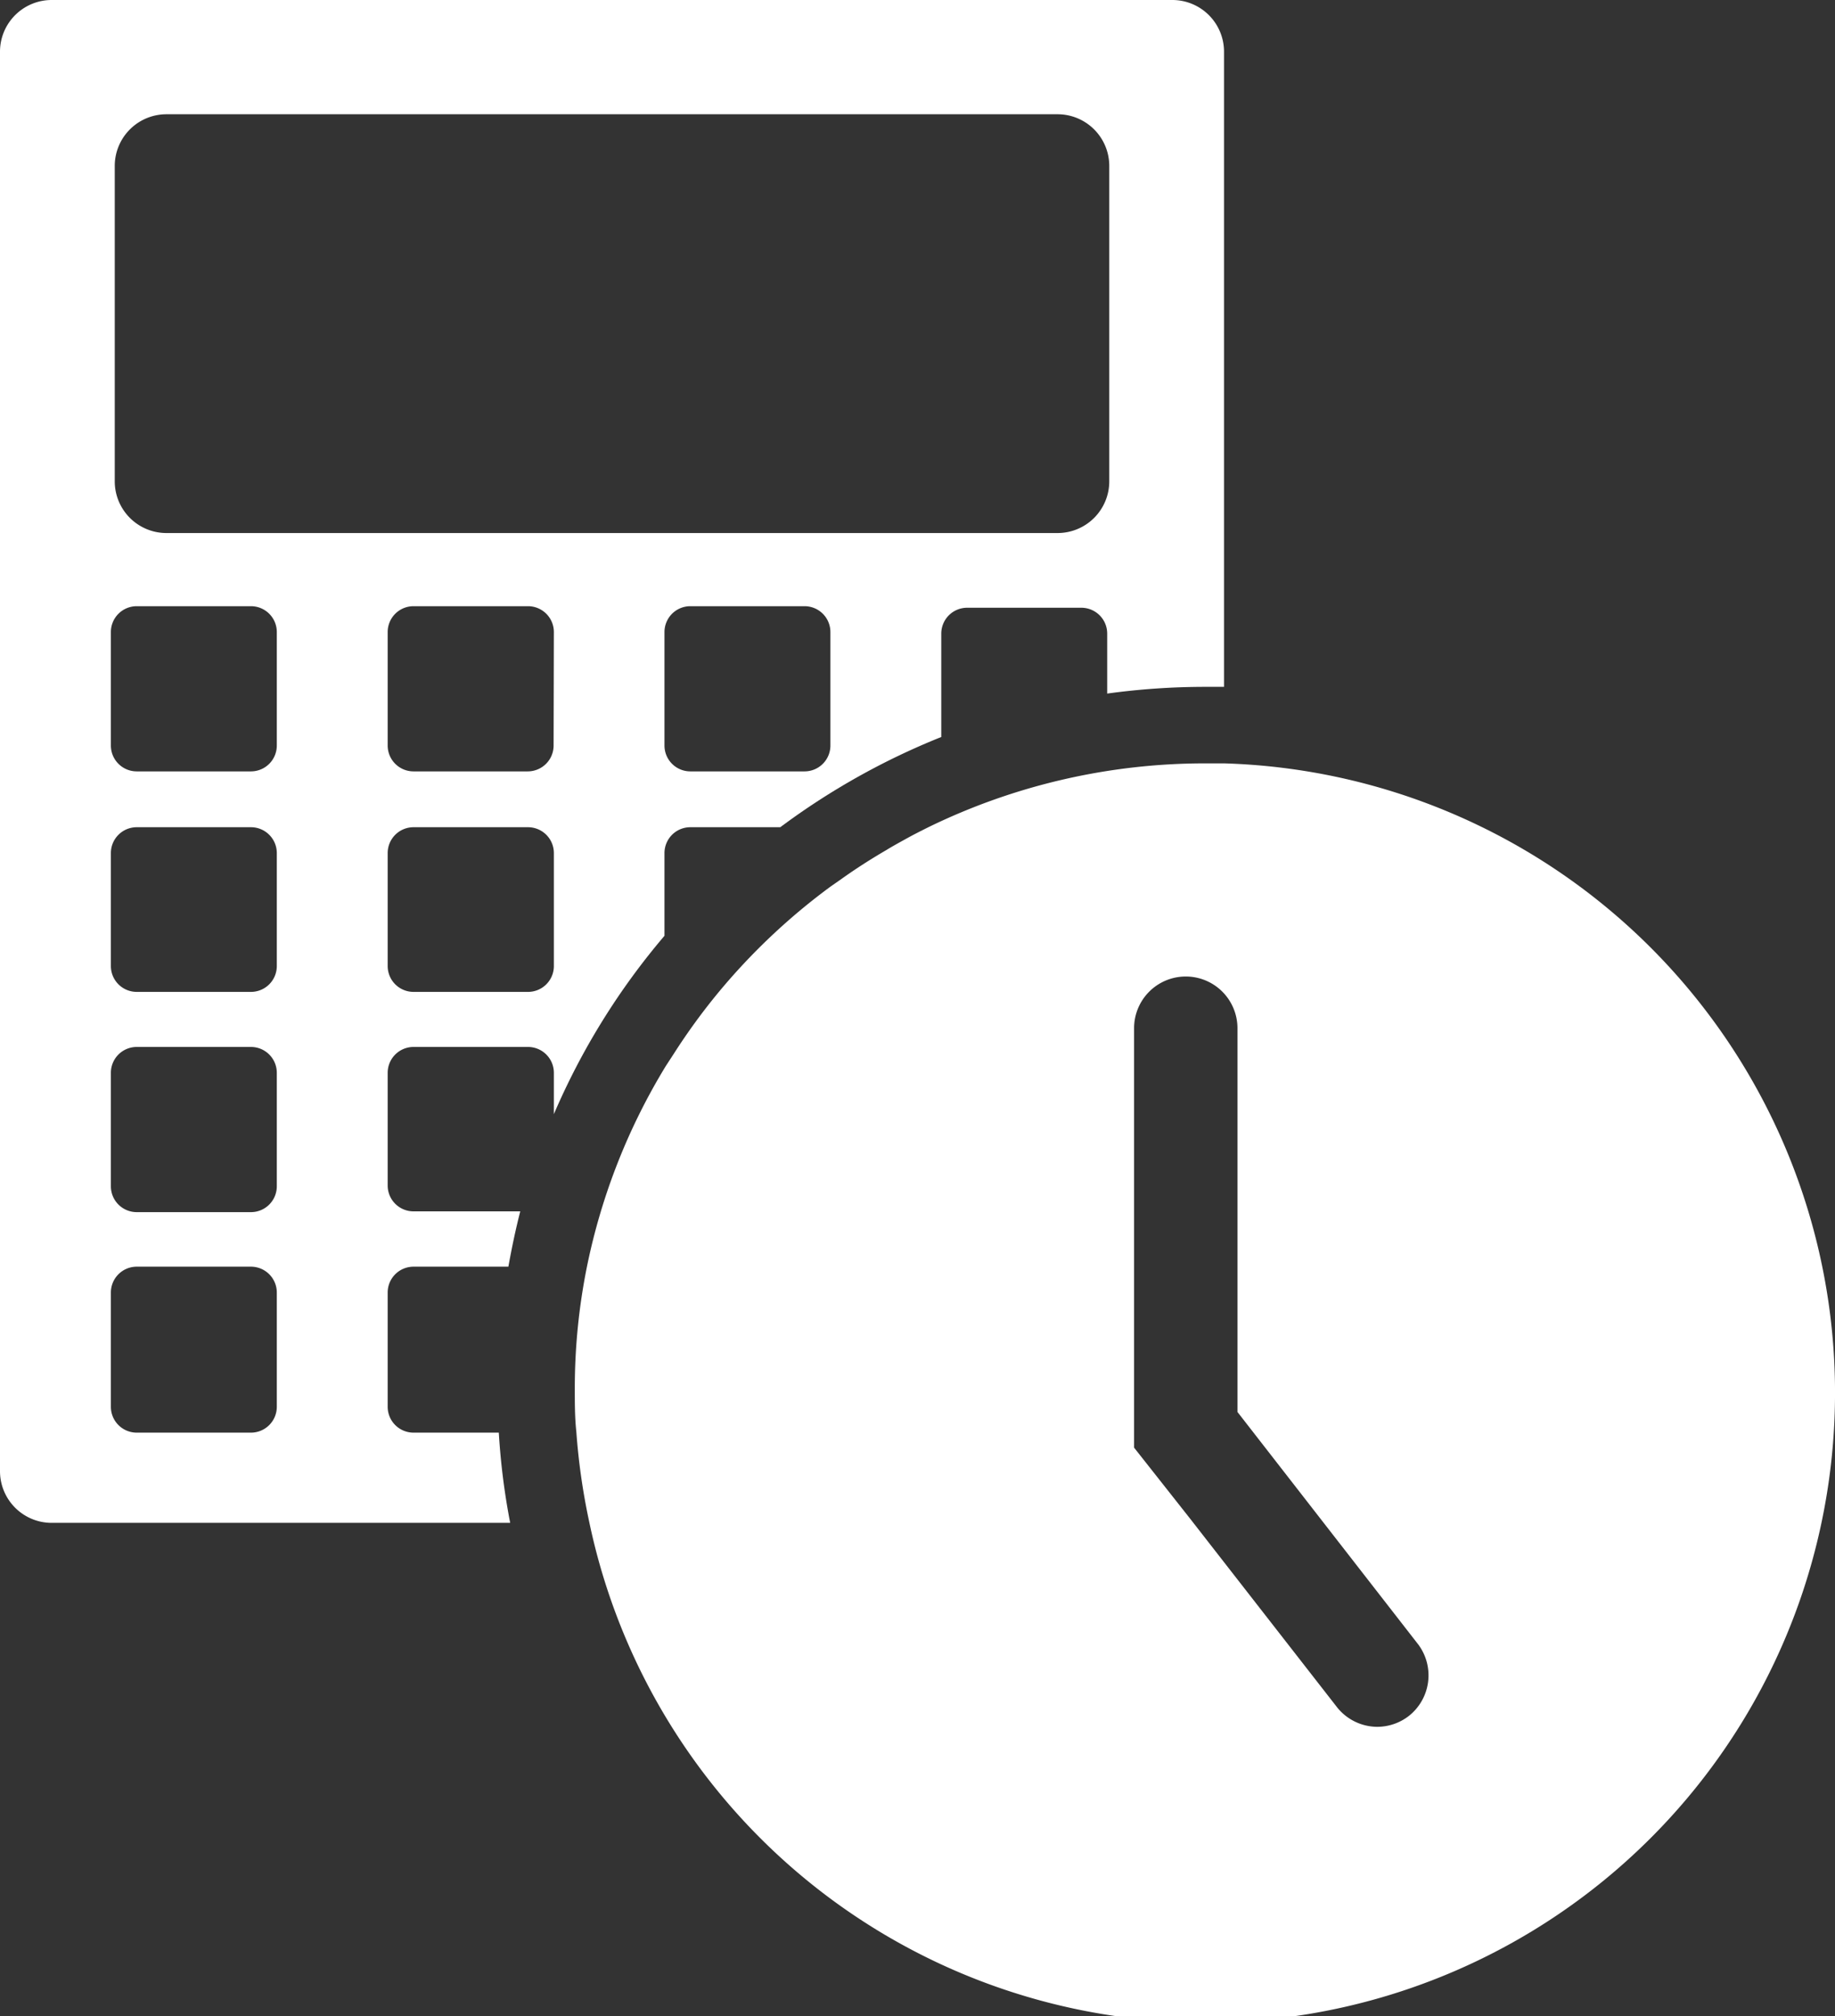 <svg xmlns="http://www.w3.org/2000/svg" viewBox="0 0 71 78"><rect x="0" y="0" width="71" height="78" fill="#333333" stroke="none"/><defs><style>.cls-1{fill:#fff;}</style></defs><g id="レイヤー_2" data-name="レイヤー 2"><g id="レイヤー_1-2" data-name="レイヤー 1"><path class="cls-1" d="M25.71,36.2V33a1,1,0,0,1,1-1h3.48a27.54,27.54,0,0,1,6.23-3.49v-4a1,1,0,0,1,1-1h4.42a1,1,0,0,1,1,1v2.32a27.8,27.8,0,0,1,3.78-.26l.74,0V2a2,2,0,0,0-2-2H2A2,2,0,0,0,0,2V56.91a2,2,0,0,0,2,2H19.74a26.62,26.62,0,0,1-.44-3.49H16a1,1,0,0,1-1-1V50a1,1,0,0,1,1-1h3.67c.13-.72.28-1.44.46-2.14H16a1,1,0,0,1-1-1V41.5a1,1,0,0,1,1-1h4.43a1,1,0,0,1,1,1v1.6A27.15,27.15,0,0,1,25.71,36.2Zm-4.29-7.36a1,1,0,0,1-1,1H16a1,1,0,0,1-1-1V24.45a1,1,0,0,1,1-1h4.43a1,1,0,0,1,1,1Zm10.71,0a1,1,0,0,1-1,1H26.71a1,1,0,0,1-1-1V24.45a1,1,0,0,1,1-1h4.42a1,1,0,0,1,1,1ZM10.71,54.42a1,1,0,0,1-1,1H5.29a1,1,0,0,1-1-1V50a1,1,0,0,1,1-1H9.71a1,1,0,0,1,1,1Zm0-8.53a1,1,0,0,1-1,1H5.29a1,1,0,0,1-1-1V41.5a1,1,0,0,1,1-1H9.71a1,1,0,0,1,1,1Zm0-8.52a1,1,0,0,1-1,1H5.29a1,1,0,0,1-1-1V33a1,1,0,0,1,1-1H9.71a1,1,0,0,1,1,1Zm0-8.53a1,1,0,0,1-1,1H5.29a1,1,0,0,1-1-1V24.45a1,1,0,0,1,1-1H9.71a1,1,0,0,1,1,1ZM6.44,20.62a2,2,0,0,1-2-2V6.42a2,2,0,0,1,2-2H40.92a2,2,0,0,1,2,2v12.2a2,2,0,0,1-2,2Zm14,17.75H16a1,1,0,0,1-1-1V33a1,1,0,0,1,1-1h4.43a1,1,0,0,1,1,1v4.4A1,1,0,0,1,20.42,38.37Z"/><path class="cls-1" d="M47.36,29.53l-.74,0A24.41,24.41,0,0,0,35.92,32c-.28.14-.56.28-.83.43s-.53.29-.79.45c-.6.35-1.18.72-1.74,1.12l-.43.3a24.44,24.44,0,0,0-4.34,4.1,24.1,24.1,0,0,0-1.73,2.38l-.3.46A24.15,24.15,0,0,0,22.71,49a23.76,23.76,0,0,0-.47,4.72c0,.57,0,1.12.06,1.67a25.07,25.07,0,0,0,.5,3.49A24.36,24.36,0,1,0,47.36,29.53Zm7.15,36.85a2,2,0,0,1-1.23.42A2,2,0,0,1,51.7,66l-5.65-7.25L43.88,56V39.76a2,2,0,0,1,3.48-1.33,2,2,0,0,1,.52,1.33V54.62l7,9A2,2,0,0,1,54.51,66.38Z"/></g></g></svg>